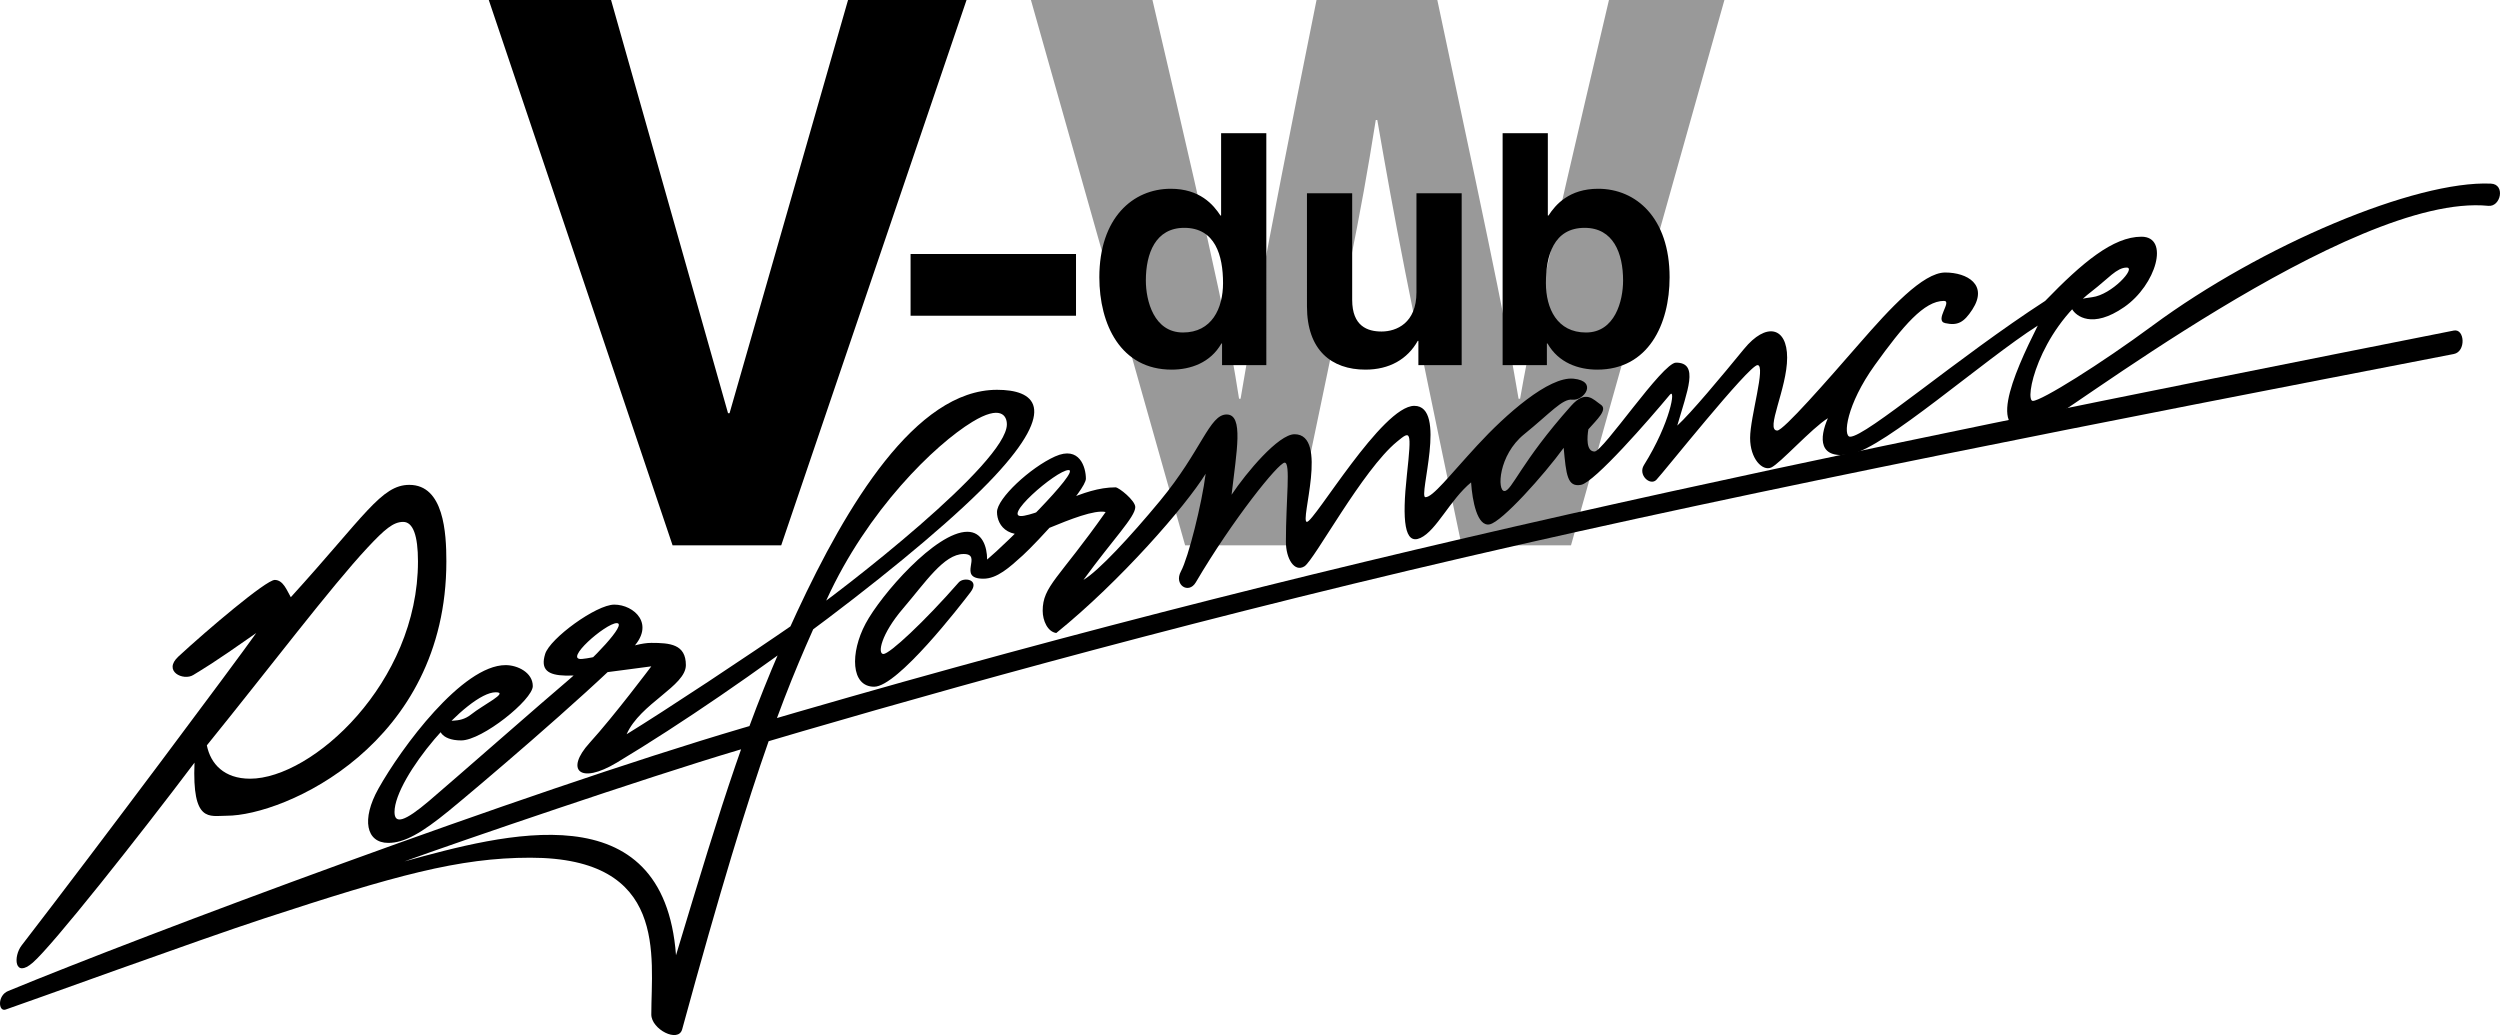 <svg xmlns="http://www.w3.org/2000/svg" width="379.678" height="157.198"><path fill="#999" d="M156.568 0h18.457c10.613 45.332 11.652 51.102 13.152 60.559h.23c1.5-8.649 2.77-17.07 11.536-60.559h18.343c9.688 45.45 10.497 49.832 12.34 60.559h.23c1.388-7.844 2.77-14.997 13.497-60.559h17.535l-23.3 82.824h-16.614c-8.535-40.605-10.035-48.68-12.805-64.601h-.23c-2.535 15.922-3.922 21.918-12.805 64.601h-16.148L156.568 0"/><path d="M192.318 55.45h-6.723v-3.286h-.098c-1.668 2.941-4.707 3.973-7.554 3.973-7.746 0-10.985-6.867-10.985-14.028 0-9.027 5.102-13.441 10.84-13.441 4.414 0 6.473 2.402 7.555 4.07h.098V20.23h6.867zm-12.657-4.954c4.364 0 6.083-3.633 6.083-7.508 0-4.168-1.176-8.386-5.887-8.386-4.363 0-5.836 3.875-5.836 7.996 0 3.09 1.226 7.898 5.64 7.898m42.325 4.954h-6.575v-3.68h-.097c-1.57 2.796-4.317 4.367-7.945 4.367-5.153 0-8.88-2.946-8.88-9.614V29.355h6.868v16.188c0 4.02 2.355 4.805 4.46 4.805 2.259 0 5.302-1.278 5.302-5.934V29.355h6.867V55.45m13.086-22.712h.097c1.082-1.668 3.14-4.07 7.555-4.07 5.738 0 10.84 4.414 10.84 13.441 0 7.16-3.238 14.028-10.988 14.028-2.844 0-5.883-1.032-7.551-3.973h-.098v3.285h-6.722V20.23h6.867zm5.593 1.864c-4.71 0-5.886 4.218-5.886 8.386 0 3.875 1.715 7.508 6.082 7.508 4.414 0 5.64-4.809 5.64-7.898 0-4.121-1.472-7.996-5.836-7.996M128.794 0h17.996l-28.148 82.824h-16.496L74.232 0h18.57l17.766 62.754h.23L128.794 0m34.621 38.574v9.375H138.29v-9.375h25.125M27.103 99.7c4.41-4.071 13.312-11.626 14.625-11.626 1.312 0 1.875 1.688 2.437 2.625 11.25-12.375 13.75-17.062 18-17.062 5.25 0 5.625 7.312 5.625 11.625 0 27.812-24.625 38.625-33.375 38.625-2.625 0-5.25 1.125-4.875-8.063C21.048 127.086 8.01 143.57 4.978 146.2c-2.813 2.438-2.985-.945-1.688-2.625 12-15.562 32.438-42.937 35.625-47.437-6.937 4.875-8.062 5.437-9.562 6.375-1.5.937-4.688-.563-2.25-2.813zm10.875 18.562c9.437 0 25.5-14.563 25.5-33 0-3.938-.75-6-2.25-6s-2.813 1.125-5.438 3.937c-5.523 5.922-14.812 18.188-24.375 30 .563 2.813 2.625 5.063 6.563 5.063"/><path d="M58.978 128.012c-3.375 0-4.125-3.563-1.5-8.25 3.465-6.188 12.723-18.75 19.312-18.75 1.813 0 4.125 1.125 4.125 3.187 0 2.063-7.687 8.25-10.875 8.25-3.187 0-3.75-1.875-3-2.625s2.625.188 4.5-1.312 5.813-3.375 3.75-3.375c-4.312 0-15.375 12.937-15.375 18.187 0 1.875 1.5 1.5 5.25-1.687 3.75-3.188 17.625-15.375 21.188-18.375 3.562-3 9-8.625 7.312-8.625-1.687 0-8.234 5.734-5.25 5.437 3.75-.375 7.688-2.437 10.5-2.437 2.813 0 5.25.187 5.25 3.375 0 3.187-6.937 5.812-9 10.5 5.813-3.563 18.563-12 25.875-17.063 7.313-5.062 31.875-24.187 31.875-30 0-1.312-.937-3-5.25-.375-5.695 3.469-15.93 13.406-22.125 27-5.812 12.75-10.312 22.688-21.937 65.25-.578 2.117-4.688 0-4.688-2.25 0-8.812 2.625-23.812-18.375-23.812-10.882 0-20.566 2.722-40.312 9.187-10.313 3.375-36.43 12.895-39.375 13.875-1.125.375-1.27-2.133.375-2.812 20.437-8.438 78.234-30.11 111.562-39.938C200.54 84.7 272.54 70.074 372.665 50.2c1.664-.328 1.88 3.2 0 3.563-52.68 10.222-104.855 20.34-150.023 30.832-46.797 10.87-86.074 22.062-110.602 29.355-13.875 4.125-42.375 13.875-50.625 16.875 15-4.125 39.375-10.875 41.25 14.25 7.125-23.625 10.875-36 18.375-52.125s18-33.75 30.375-33.75c5.625 0 9.403 2.649-.375 13.125-10.5 11.25-37.793 31.75-57.375 43.5-5.625 3.375-7.875 1.125-4.125-3s9.375-11.625 9.375-11.625c-11.66 1.496-17.586 2.88-16.125-1.875.73-2.375 7.77-7.5 10.5-7.5 3 0 6.375 3 2.625 6.75-7.687 7.688-23.625 21.188-27.75 24.563s-6.75 4.875-9.187 4.875"/><path d="M169.415 74.012c-5.062 0-9.937 3.562-13.875 4.312-3.937.75 4.875-6.937 6.75-6.937s-9.656 11.343-12.375 13.593c0-1.968-.75-4.218-3-4.218-4.78 0-13.125 9.562-15.468 13.968-2.344 4.407-2.25 9.563 1.312 9.563 3.563 0 13.125-12.375 14.625-14.344 1.5-1.969-1.027-2.36-1.781-1.5-5.25 6-10.5 10.875-11.438 10.875-.937 0-.375-3 3-6.937 3.375-3.938 6.188-8.25 9.188-8.25 3 0-1.125 3.75 3 3.75 2.062 0 3.937-1.688 6-3.563 2.062-1.875 9.562-9.937 9.562-11.625 0-1.687-.937-5.062-4.687-3.375-3.75 1.688-8.813 6.375-8.813 8.438 0 2.062 1.79 4.945 7.875 2.437 3.188-1.312 6.938-2.812 8.625-2.437-7.125 10.125-9.562 11.25-9.562 15 0 1.5.75 3.187 2.062 3.375 9.75-7.875 19.688-19.313 22.688-24.188-.563 4.5-2.625 12.75-3.75 14.813-1.125 2.062 1.164 3.531 2.25 1.687 5.625-9.562 12.562-18.187 13.5-18.187.937 0 .187 5.613.187 12 0 2.625 1.313 4.687 2.813 3.75 1.5-.938 8.82-14.649 14.062-18.938 2.063-1.687 2.25-1.875 1.5 5.063-.75 6.937-.375 10.687 2.063 9.562 2.437-1.125 4.5-5.812 7.687-8.437.188 2.812.938 6.75 2.813 6.375 1.875-.375 8.25-7.5 11.25-11.625.375 4.125.562 6 2.625 5.625 2.062-.375 10.402-9.969 13.5-13.688.937-1.125.117 4.2-3.938 10.688-.937 1.5.938 3.187 1.875 2.25.938-.938 14.063-17.438 15.375-17.438 1.313 0-1.125 7.875-1.125 11.063 0 3.187 1.875 5.062 3.188 4.5 1.312-.563 6.187-6 8.625-7.5-1.313 3-1.5 6.375 3.562 5.437 5.063-.937 20.063-14.25 28.313-19.5-3.75 7.5-8.25 17.625 0 15.375 2.832-.773 47.617-35.644 68.437-33.562 1.875.187 2.625-3.278.375-3.375-11.445-.496-34.785 9.316-51.375 21.562-7.875 5.813-16.875 11.438-18.187 11.438-1.313 0 .758-10.348 9-16.688 2.437-1.875 3.75-3.562 5.25-3.562s-2.25 4.125-5.25 4.5-3.563.937-3 1.875c.562.937 3 3 7.875-.375s6.937-10.688 2.625-10.688c-4.313 0-9 3.938-14.625 9.75-13.313 8.625-27.188 20.625-29.625 20.625-1.125 0-.563-4.875 3.75-10.875 4.312-6 7.5-9.75 10.5-9.75 1.312 0-1.5 3 .187 3.375 1.883.418 2.84-.086 4.125-2.062 2.438-3.75-.75-5.625-4.125-5.625s-8.41 5.488-12.937 10.687c-5.063 5.813-11.625 13.313-12.563 13.313-1.875 0 1.5-6.375 1.5-11.063 0-4.687-3.187-5.437-6.562-1.312-3.375 4.125-8.063 9.75-10.125 11.625 1.5-5.25 3.375-9.563-.188-9.563-2.062 0-11.062 13.5-12.375 13.5-1.312 0-1.125-2.25-.937-3.375 1.312-1.5 3-3 1.875-3.75s-2.25-2.336-4.5.188c-7.688 8.625-9 12.937-10.125 12.937s-.938-5.437 3-8.625c3.937-3.187 5.812-5.437 7.312-5.25 1.754.219 3.938-2.812.188-3.187s-10.313 5.437-14.625 10.125c-4.313 4.687-6.75 7.875-7.875 7.875s3.375-13.875-1.688-13.875c-4.875 0-15.187 17.625-16.312 17.625-1.125 0 3.375-13.313-1.875-13.313-2.438 0-7.313 5.813-9.563 9.188.75-6.563 1.875-12.188-.75-12.188s-3.77 5.446-10.125 13.125c-4.5 5.438-9.375 10.688-11.625 12 4.5-6.187 7.875-9.562 7.875-11.062 0-1-2.5-3-3-3"/></svg>
